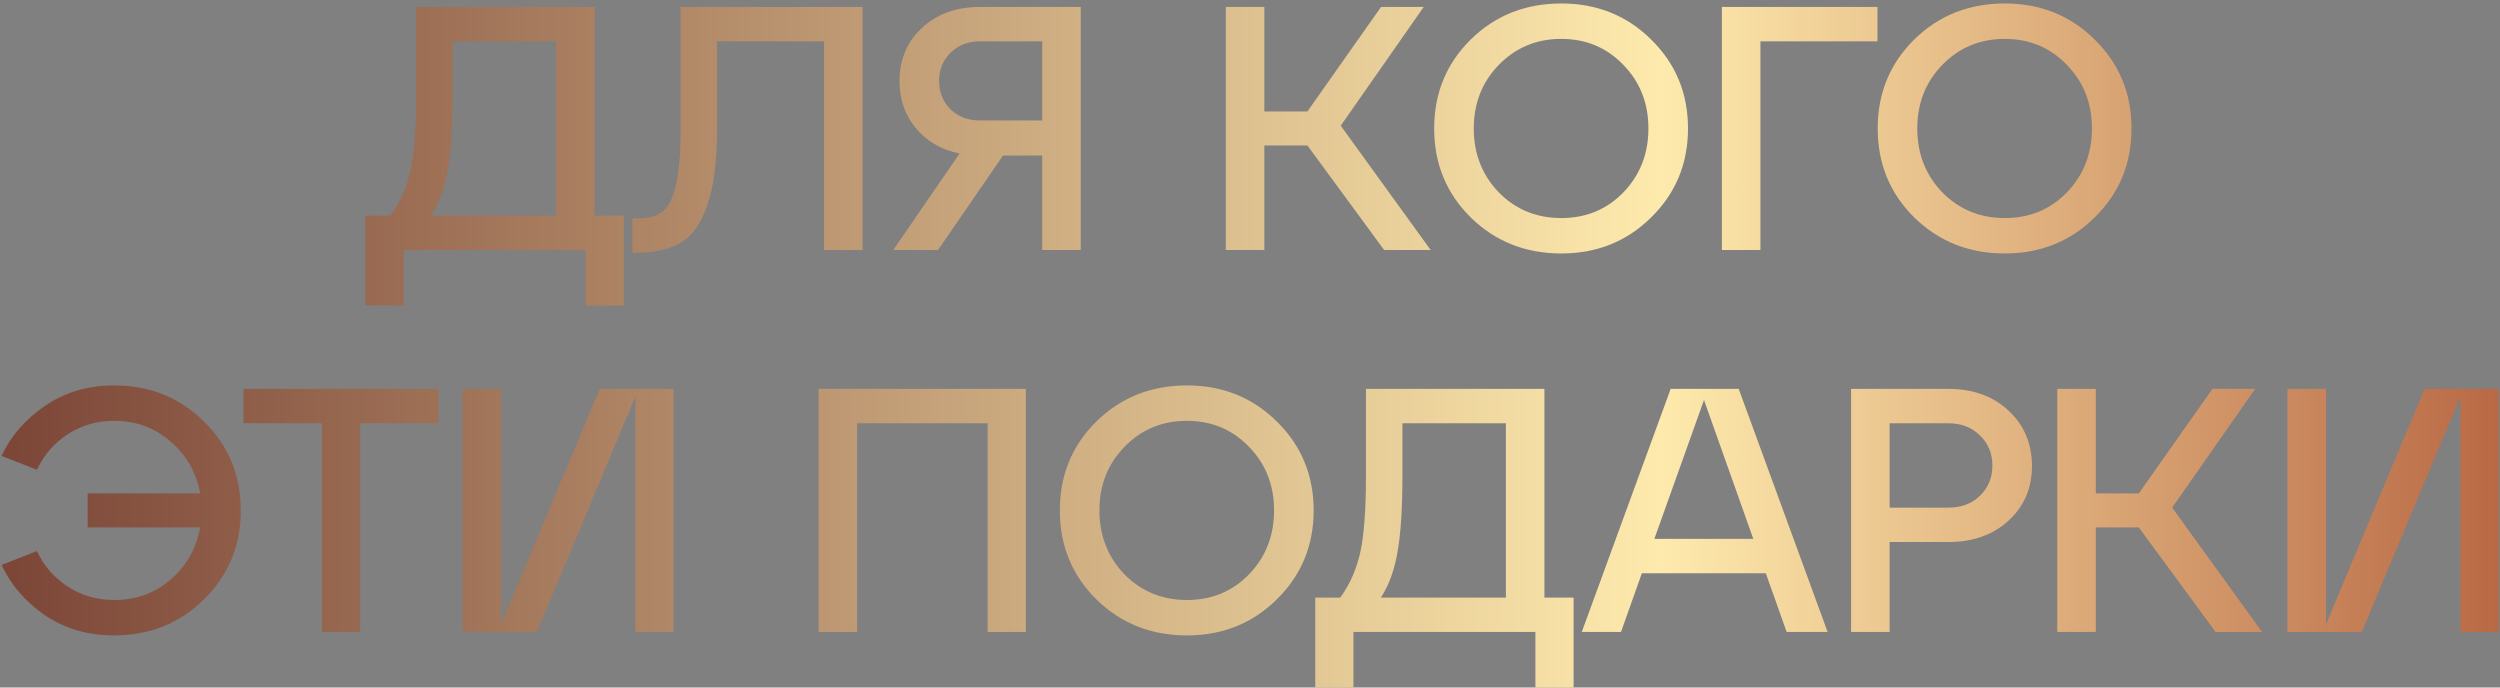 <?xml version="1.0" encoding="UTF-8"?> <svg xmlns="http://www.w3.org/2000/svg" width="360" height="99" viewBox="0 0 360 99" fill="none"><rect x="0" y="0" width="360" height="99" fill="#808080" stroke="none"/><path d="M85.631 1V31.05H89.831V44H84.331V36H58.131V44H52.631V31.05H56.231C57.631 29.117 58.597 26.917 59.131 24.45C59.664 21.95 59.931 18.3 59.931 13.5V1H85.631ZM62.081 31.05H80.081V5.95H65.181V13.5C65.181 18.167 64.948 21.817 64.481 24.45C64.047 27.05 63.248 29.25 62.081 31.05ZM91.459 36.4H91.059V31.45H91.709C93.309 31.45 94.525 31.133 95.359 30.5C96.225 29.867 96.875 28.617 97.309 26.75C97.775 24.85 98.009 22.1 98.009 18.5V1H124.209V36H118.659V5.95H103.259V18.5C103.259 23.167 102.792 26.833 101.859 29.5C100.959 32.167 99.675 33.983 98.009 34.95C96.375 35.917 94.192 36.4 91.459 36.4ZM141.13 1H155.63V36H150.08V22.4H144.43L135.08 36H128.63L138.18 22.1C135.546 21.567 133.446 20.35 131.88 18.45C130.313 16.55 129.53 14.3 129.53 11.7C129.53 8.6 130.596 6.05 132.73 4.05C134.896 2.017 137.696 1 141.13 1ZM141.13 17.35H150.08V5.95H141.13C139.396 5.95 137.98 6.5 136.88 7.6C135.78 8.667 135.23 10.017 135.23 11.65C135.23 13.283 135.78 14.65 136.88 15.75C137.98 16.817 139.396 17.35 141.13 17.35ZM205.016 1L193.066 18.1L206.016 36H199.316L188.266 20.95H182.066V36H176.516V1H182.066V16.05H188.266L198.866 1H205.016ZM211.772 31.3C208.272 27.833 206.522 23.567 206.522 18.5C206.522 13.433 208.272 9.167 211.772 5.7C215.306 2.233 219.656 0.5 224.822 0.5C229.956 0.5 234.272 2.233 237.772 5.7C241.306 9.167 243.072 13.433 243.072 18.5C243.072 23.567 241.306 27.833 237.772 31.3C234.272 34.767 229.956 36.5 224.822 36.5C219.656 36.5 215.306 34.767 211.772 31.3ZM215.822 9.35C213.422 11.817 212.222 14.867 212.222 18.5C212.222 22.133 213.422 25.2 215.822 27.7C218.256 30.167 221.256 31.4 224.822 31.4C228.389 31.4 231.372 30.167 233.772 27.7C236.172 25.2 237.372 22.133 237.372 18.5C237.372 14.867 236.172 11.817 233.772 9.35C231.372 6.85 228.389 5.6 224.822 5.6C221.256 5.6 218.256 6.85 215.822 9.35ZM253.502 36H247.952V1H270.352V5.95H253.502V36ZM275.639 31.3C272.139 27.833 270.389 23.567 270.389 18.5C270.389 13.433 272.139 9.167 275.639 5.7C279.173 2.233 283.523 0.5 288.689 0.5C293.823 0.5 298.139 2.233 301.639 5.7C305.173 9.167 306.939 13.433 306.939 18.5C306.939 23.567 305.173 27.833 301.639 31.3C298.139 34.767 293.823 36.5 288.689 36.5C283.523 36.5 279.173 34.767 275.639 31.3ZM279.689 9.35C277.289 11.817 276.089 14.867 276.089 18.5C276.089 22.133 277.289 25.2 279.689 27.7C282.123 30.167 285.123 31.4 288.689 31.4C292.256 31.4 295.239 30.167 297.639 27.7C300.039 25.2 301.239 22.133 301.239 18.5C301.239 14.867 300.039 11.817 297.639 9.35C295.239 6.85 292.256 5.6 288.689 5.6C285.123 5.6 282.123 6.85 279.689 9.35ZM16.423 55.5C21.557 55.5 25.873 57.233 29.373 60.7C32.907 64.167 34.673 68.433 34.673 73.5C34.673 78.567 32.907 82.833 29.373 86.3C25.873 89.767 21.557 91.5 16.423 91.5C12.657 91.5 9.34 90.533 6.473 88.6C3.64 86.633 1.557 84.217 0.223 81.35L5.323 79.35C6.29 81.45 7.757 83.15 9.723 84.45C11.723 85.75 13.957 86.4 16.423 86.4C19.557 86.4 22.257 85.433 24.523 83.5C26.823 81.533 28.257 79.017 28.823 75.95H12.623V71.05H28.823C28.257 67.983 26.823 65.483 24.523 63.55C22.257 61.583 19.557 60.6 16.423 60.6C13.957 60.6 11.723 61.25 9.723 62.55C7.757 63.85 6.29 65.55 5.323 67.65L0.223 65.65C1.557 62.783 3.64 60.383 6.473 58.45C9.34 56.483 12.657 55.5 16.423 55.5ZM51.853 91H46.353V60.95H35.053V56H63.153V60.95H51.853V91ZM72.154 89.9L86.354 56H97.004V91H91.504V57.1L77.304 91H66.604V56H72.154V89.9ZM123.424 91H117.874V56H147.724V91H142.224V60.95H123.424V91ZM157.866 86.3C154.366 82.833 152.616 78.567 152.616 73.5C152.616 68.433 154.366 64.167 157.866 60.7C161.399 57.233 165.749 55.5 170.916 55.5C176.049 55.5 180.366 57.233 183.866 60.7C187.399 64.167 189.166 68.433 189.166 73.5C189.166 78.567 187.399 82.833 183.866 86.3C180.366 89.767 176.049 91.5 170.916 91.5C165.749 91.5 161.399 89.767 157.866 86.3ZM161.916 64.35C159.516 66.817 158.316 69.867 158.316 73.5C158.316 77.133 159.516 80.2 161.916 82.7C164.349 85.167 167.349 86.4 170.916 86.4C174.483 86.4 177.466 85.167 179.866 82.7C182.266 80.2 183.466 77.133 183.466 73.5C183.466 69.867 182.266 66.817 179.866 64.35C177.466 61.85 174.483 60.6 170.916 60.6C167.349 60.6 164.349 61.85 161.916 64.35ZM222.398 56V86.05H226.598V99H221.098V91H194.898V99H189.398V86.05H192.998C194.398 84.117 195.365 81.917 195.898 79.45C196.432 76.95 196.698 73.3 196.698 68.5V56H222.398ZM198.848 86.05H216.848V60.95H201.948V68.5C201.948 73.167 201.715 76.817 201.248 79.45C200.815 82.05 200.015 84.25 198.848 86.05ZM263.176 91H257.276L254.276 82.55H236.426L233.426 91H227.776L240.576 56H250.376L263.176 91ZM245.376 57.6L238.226 77.6H252.476L245.376 57.6ZM272.105 91H266.555V56H280.555C284.122 56 287.022 57.05 289.255 59.15C291.489 61.25 292.605 63.9 292.605 67.1C292.605 70.267 291.489 72.883 289.255 74.95C287.022 77.017 284.122 78.05 280.555 78.05H272.105V91ZM272.105 60.95V73.1H280.555C282.422 73.1 283.939 72.533 285.105 71.4C286.305 70.233 286.905 68.783 286.905 67.05C286.905 65.283 286.305 63.833 285.105 62.7C283.939 61.533 282.422 60.95 280.555 60.95H272.105ZM324.743 56L312.793 73.1L325.743 91H319.043L307.993 75.95H301.793V91H296.243V56H301.793V71.05H307.993L318.593 56H324.743ZM334.947 89.9L349.147 56H359.797V91H354.297V57.1L340.097 91H329.397V56H334.947V89.9Z" fill="url(#paint0_linear_1865_11)"></path><defs><linearGradient id="paint0_linear_1865_11" x1="-31" y1="50" x2="392" y2="50" gradientUnits="userSpaceOnUse"><stop stop-color="#6B3028"></stop><stop offset="0.639" stop-color="#FEEAAD"></stop><stop offset="0.986" stop-color="#AA4D2D"></stop></linearGradient></defs></svg> 